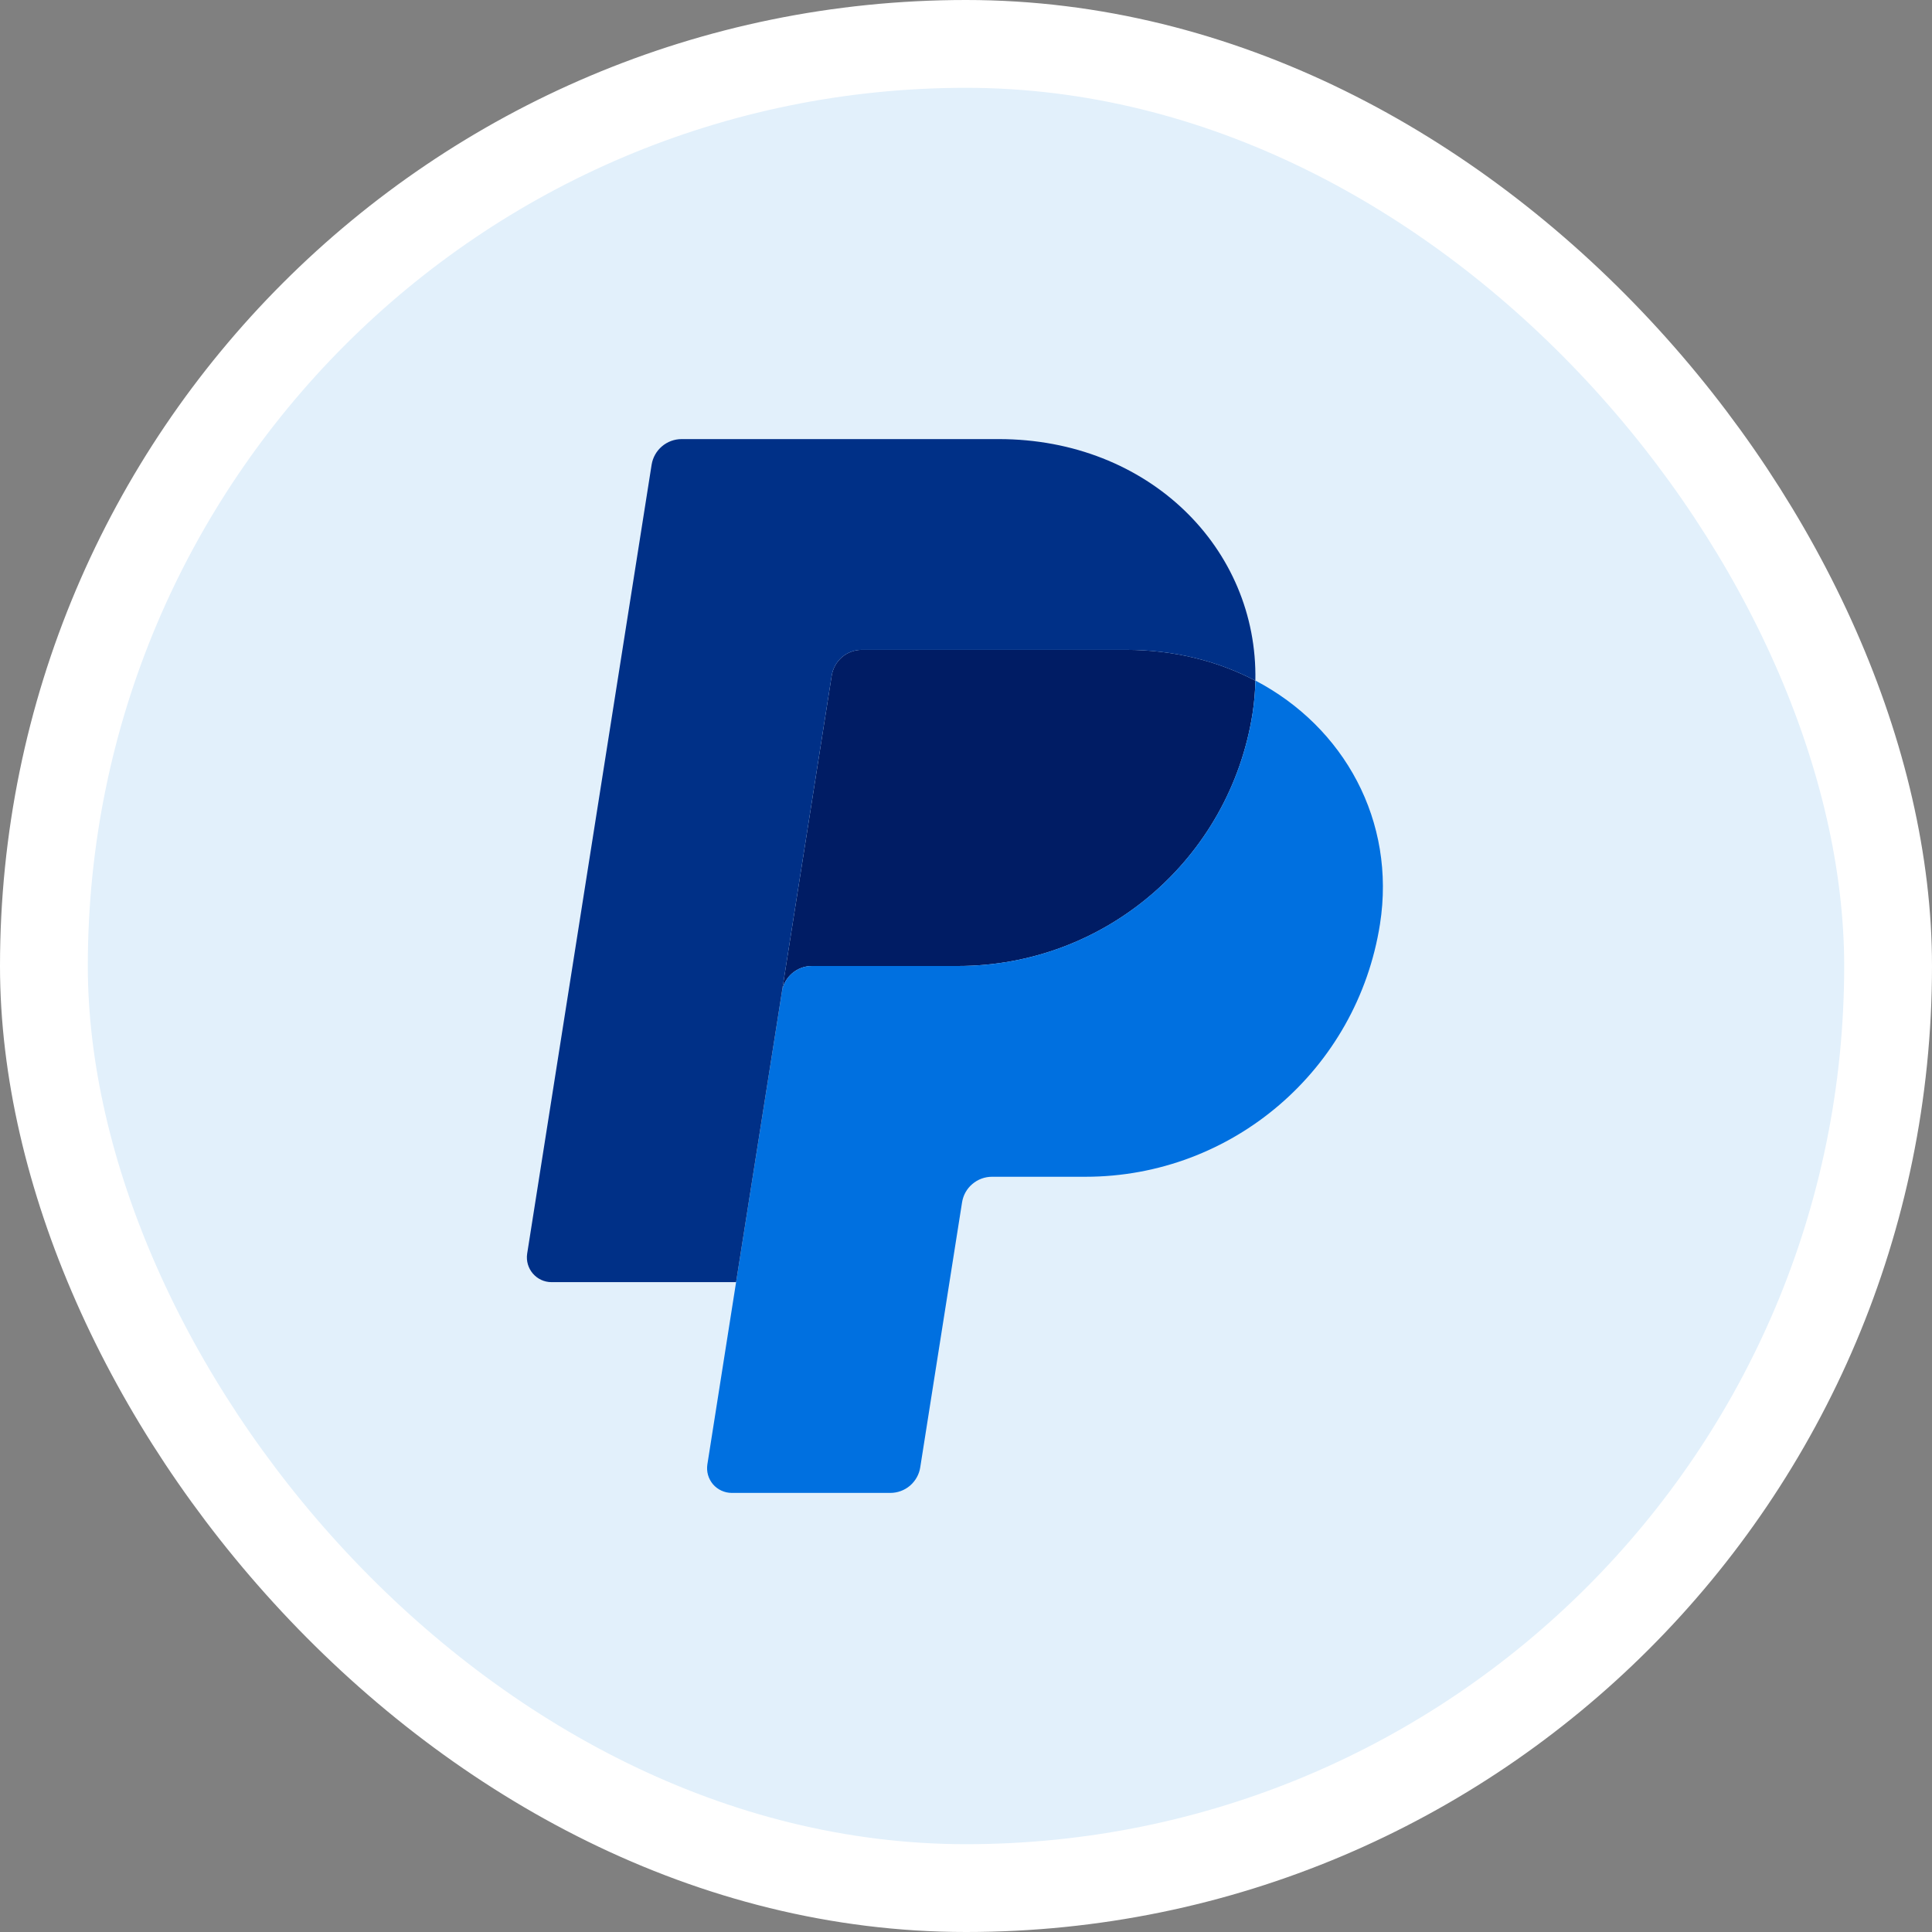 <svg width="22" height="22" viewBox="0 0 22 22" fill="none" xmlns="http://www.w3.org/2000/svg">
<rect x="0" y="0" width="22" height="22" fill="#808080" stroke="none"/>
<rect x="0.5" y="0.5" width="21" height="21" rx="10.5" fill="#E2F0FB"/>
<rect x="0.5" y="0.5" width="21" height="21" rx="10.5" stroke="white"/>
<path d="M9.813 7.4C9.731 7.4 9.651 7.429 9.588 7.483C9.526 7.536 9.484 7.611 9.471 7.692L8.904 11.292C8.93 11.124 9.075 11 9.245 11H10.909C12.583 11 14.003 9.779 14.263 8.124C14.282 8 14.293 7.876 14.295 7.751C13.87 7.528 13.37 7.4 12.823 7.4H9.813Z" fill="#001C64"/>
<path d="M14.296 7.75C14.293 7.875 14.282 8 14.263 8.124C14.003 9.778 12.583 11 10.909 11H9.246C9.075 11 8.93 11.123 8.904 11.292L8.382 14.6L8.055 16.675C8.049 16.715 8.051 16.756 8.062 16.795C8.073 16.834 8.093 16.871 8.119 16.902C8.145 16.932 8.178 16.957 8.215 16.974C8.252 16.991 8.292 17 8.333 17H10.138C10.22 17 10.3 16.971 10.363 16.917C10.425 16.863 10.467 16.789 10.479 16.708L10.955 13.692C10.968 13.61 11.009 13.536 11.072 13.483C11.135 13.429 11.214 13.4 11.297 13.4H12.36C14.034 13.4 15.454 12.179 15.714 10.524C15.898 9.349 15.307 8.28 14.296 7.75Z" fill="#0070E0"/>
<path d="M7.762 5C7.592 5 7.447 5.124 7.42 5.292L6.003 14.275C5.977 14.446 6.108 14.6 6.281 14.6H8.382L8.904 11.292L9.471 7.692C9.484 7.611 9.526 7.536 9.588 7.483C9.651 7.429 9.73 7.4 9.813 7.4H12.823C13.37 7.4 13.87 7.528 14.295 7.751C14.325 6.244 13.081 5 11.372 5H7.762Z" fill="#003087"/>
</svg>
